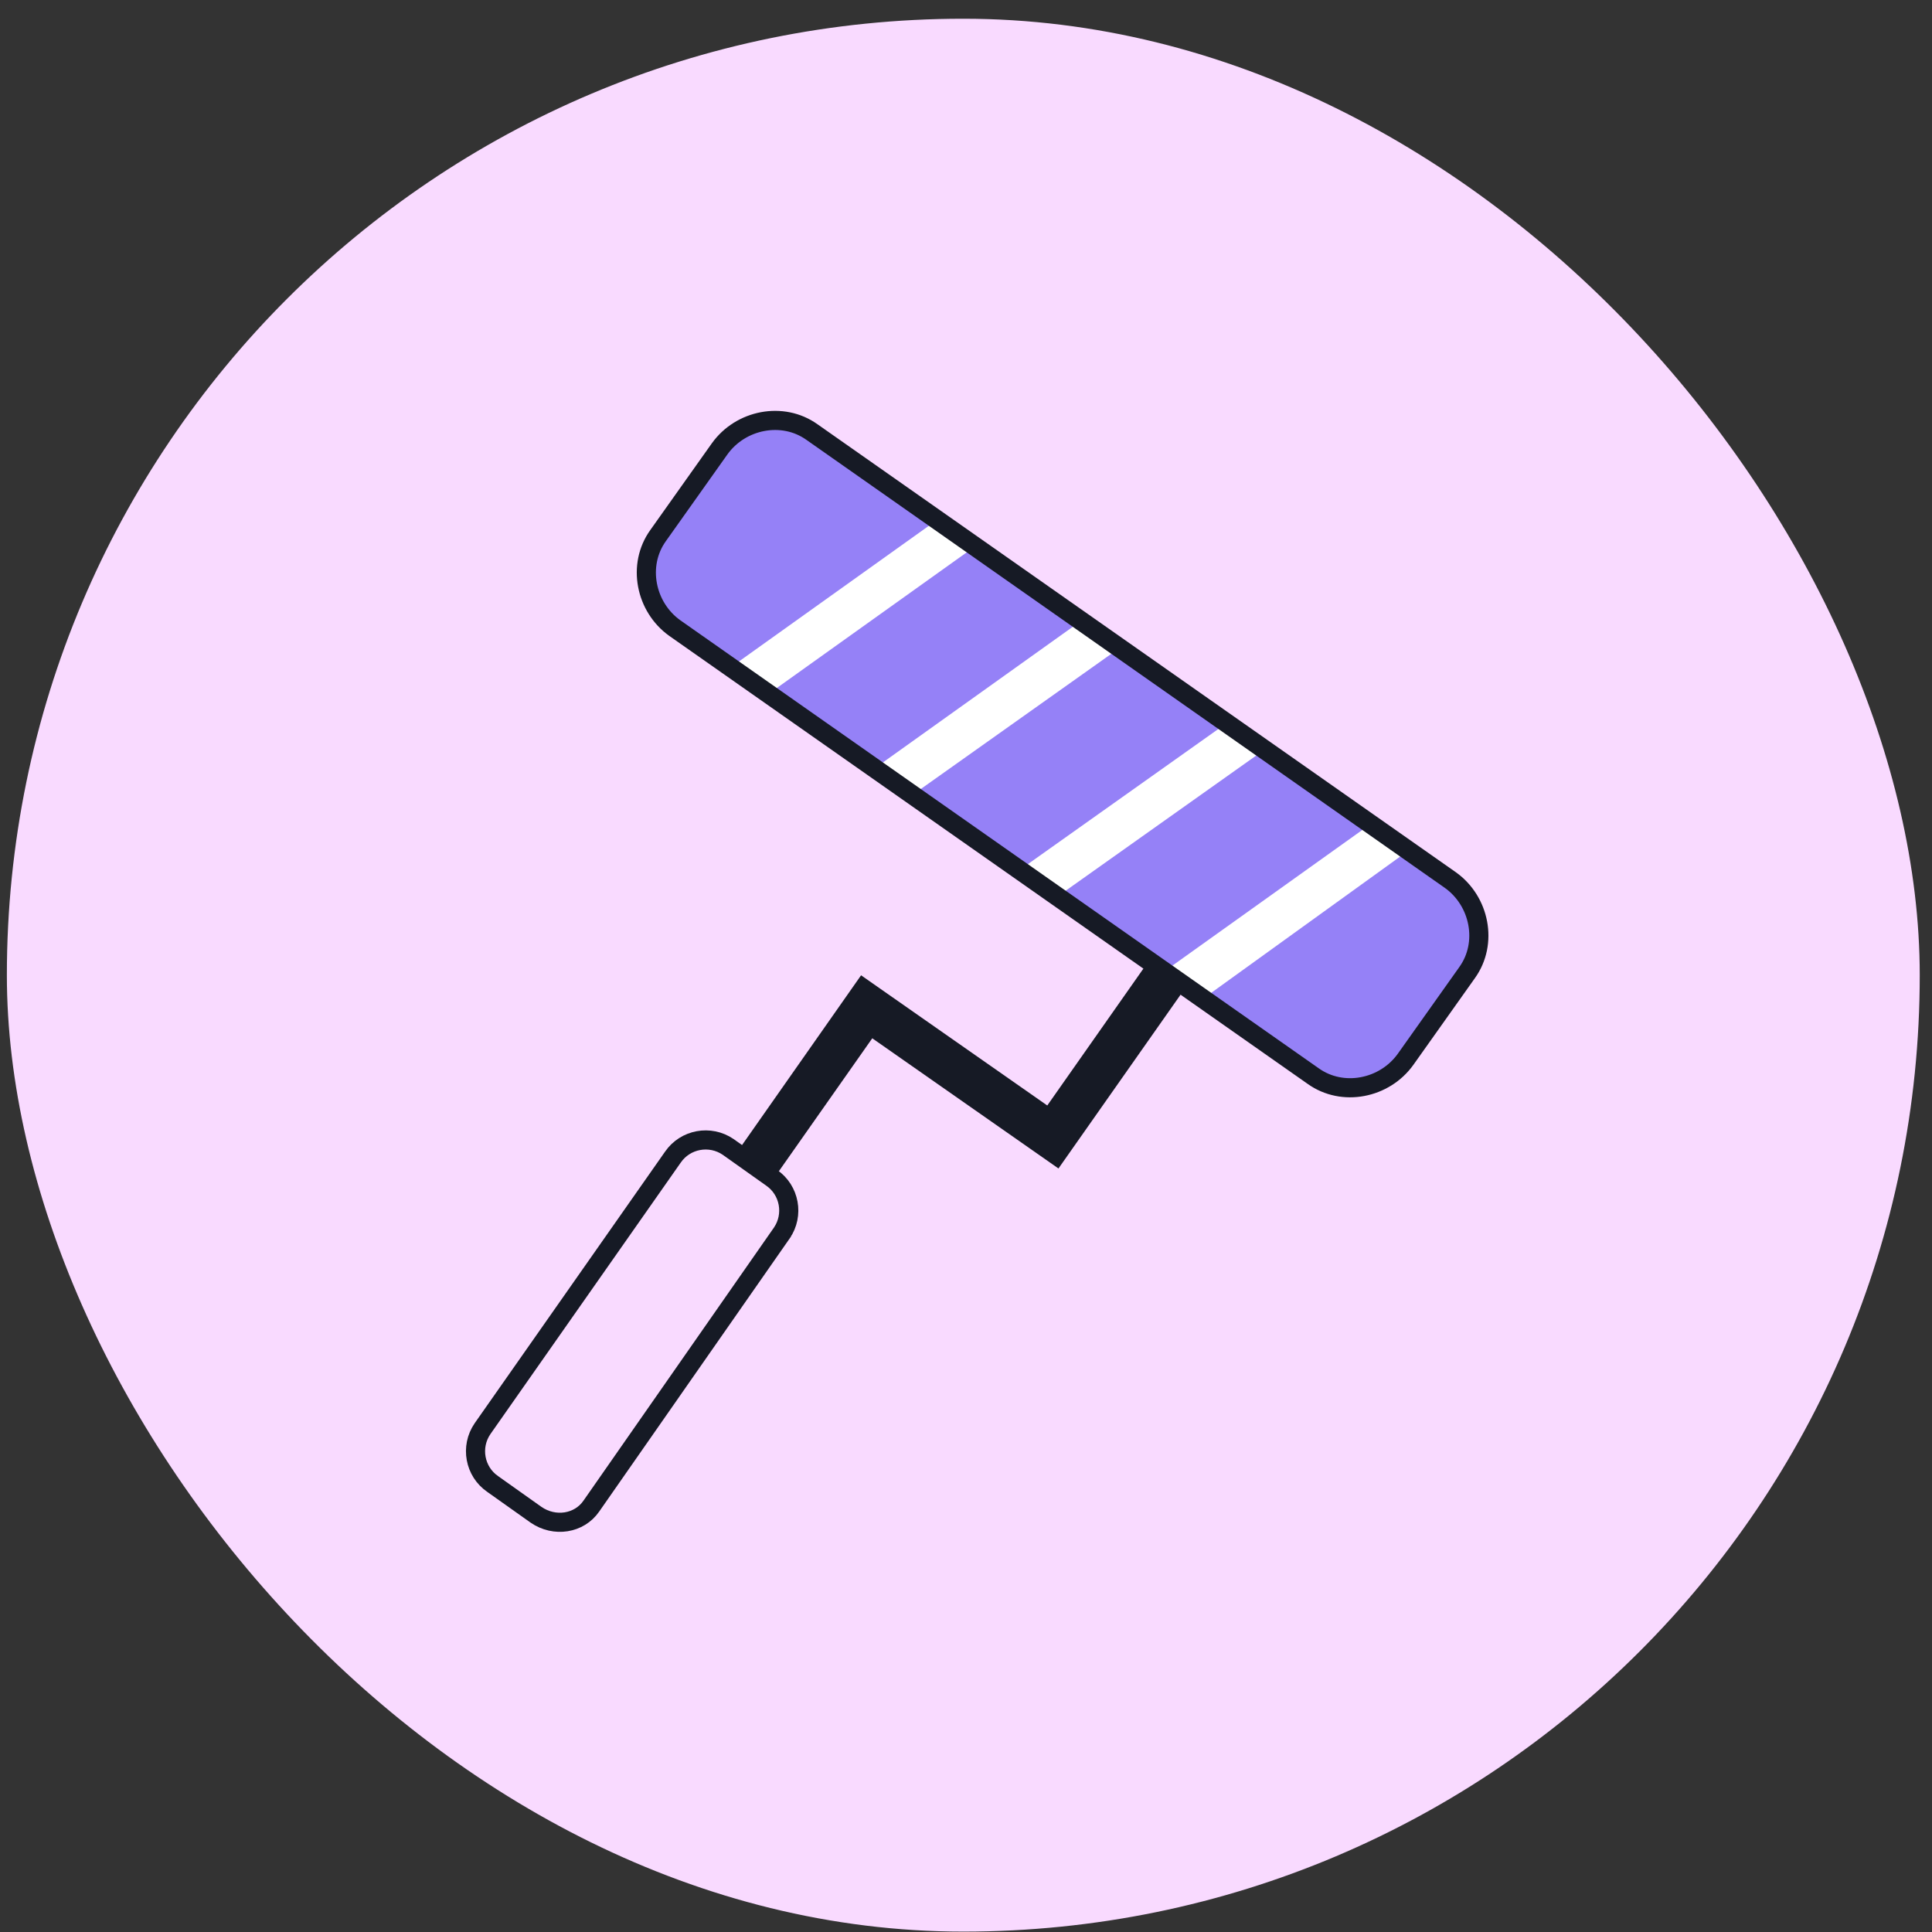 <?xml version="1.0" encoding="UTF-8"?> <svg xmlns="http://www.w3.org/2000/svg" width="101" height="101" viewBox="0 0 101 101" fill="none"><rect x="0" y="0" width="101" height="101" fill="#333333" stroke="none"/><g clip-path="url(#clip0_1478_4579)"><rect x="0.359" y="0.979" width="100" height="100" rx="50" fill="#F9DAFF"></rect><path d="M37.989 65.111L36.086 63.72L45.015 50.986L54.749 57.792L61.482 48.204L63.458 49.522L55.334 61.085L45.6 54.279L37.989 65.111Z" fill="#161A25"></path><path d="M76.701 50.839L73.481 55.377C72.383 56.914 70.187 57.353 68.65 56.255L35.277 32.835C33.74 31.737 33.301 29.542 34.399 28.005L37.619 23.467C38.717 21.93 40.913 21.491 42.45 22.589L75.823 46.009C77.36 47.106 77.799 49.302 76.701 50.839Z" fill="#9581F7"></path><path d="M50.938 28.59L40.179 36.275L38.203 34.884L48.962 27.199L50.938 28.59Z" fill="white"></path><path d="M58.55 33.859L47.718 41.544L45.742 40.153L56.501 32.469L58.55 33.859Z" fill="white"></path><path d="M66.089 39.202L55.257 46.886L53.281 45.496L64.113 37.811L66.089 39.202Z" fill="white"></path><path d="M73.625 44.471L62.867 52.229L60.891 50.765L71.649 43.081L73.625 44.471Z" fill="white"></path><path d="M25.762 77.584L25.762 77.584L25.756 77.579C24.814 76.932 24.576 75.635 25.224 74.69L35.176 60.494L35.176 60.494L35.179 60.49C35.826 59.549 37.122 59.311 38.067 59.958L40.333 61.566L40.333 61.566L40.339 61.57C41.28 62.218 41.518 63.515 40.87 64.46C40.869 64.46 40.869 64.461 40.869 64.461L30.917 78.73L30.915 78.733C30.283 79.653 28.994 79.854 28.027 79.191L25.762 77.584Z" fill="#F9DAFF" stroke="#161A25"></path><path d="M76.701 50.839L73.481 55.377C72.383 56.914 70.187 57.353 68.65 56.255L35.277 32.835C33.74 31.737 33.301 29.542 34.399 28.005L37.619 23.467C38.717 21.93 40.913 21.491 42.45 22.589L75.823 46.009C77.36 47.106 77.799 49.302 76.701 50.839Z" stroke="#161A25" stroke-miterlimit="10"></path></g><defs><clipPath id="clip0_1478_4579"><rect x="0.359" y="0.979" width="100" height="100" rx="50" fill="white"></rect></clipPath></defs></svg> 